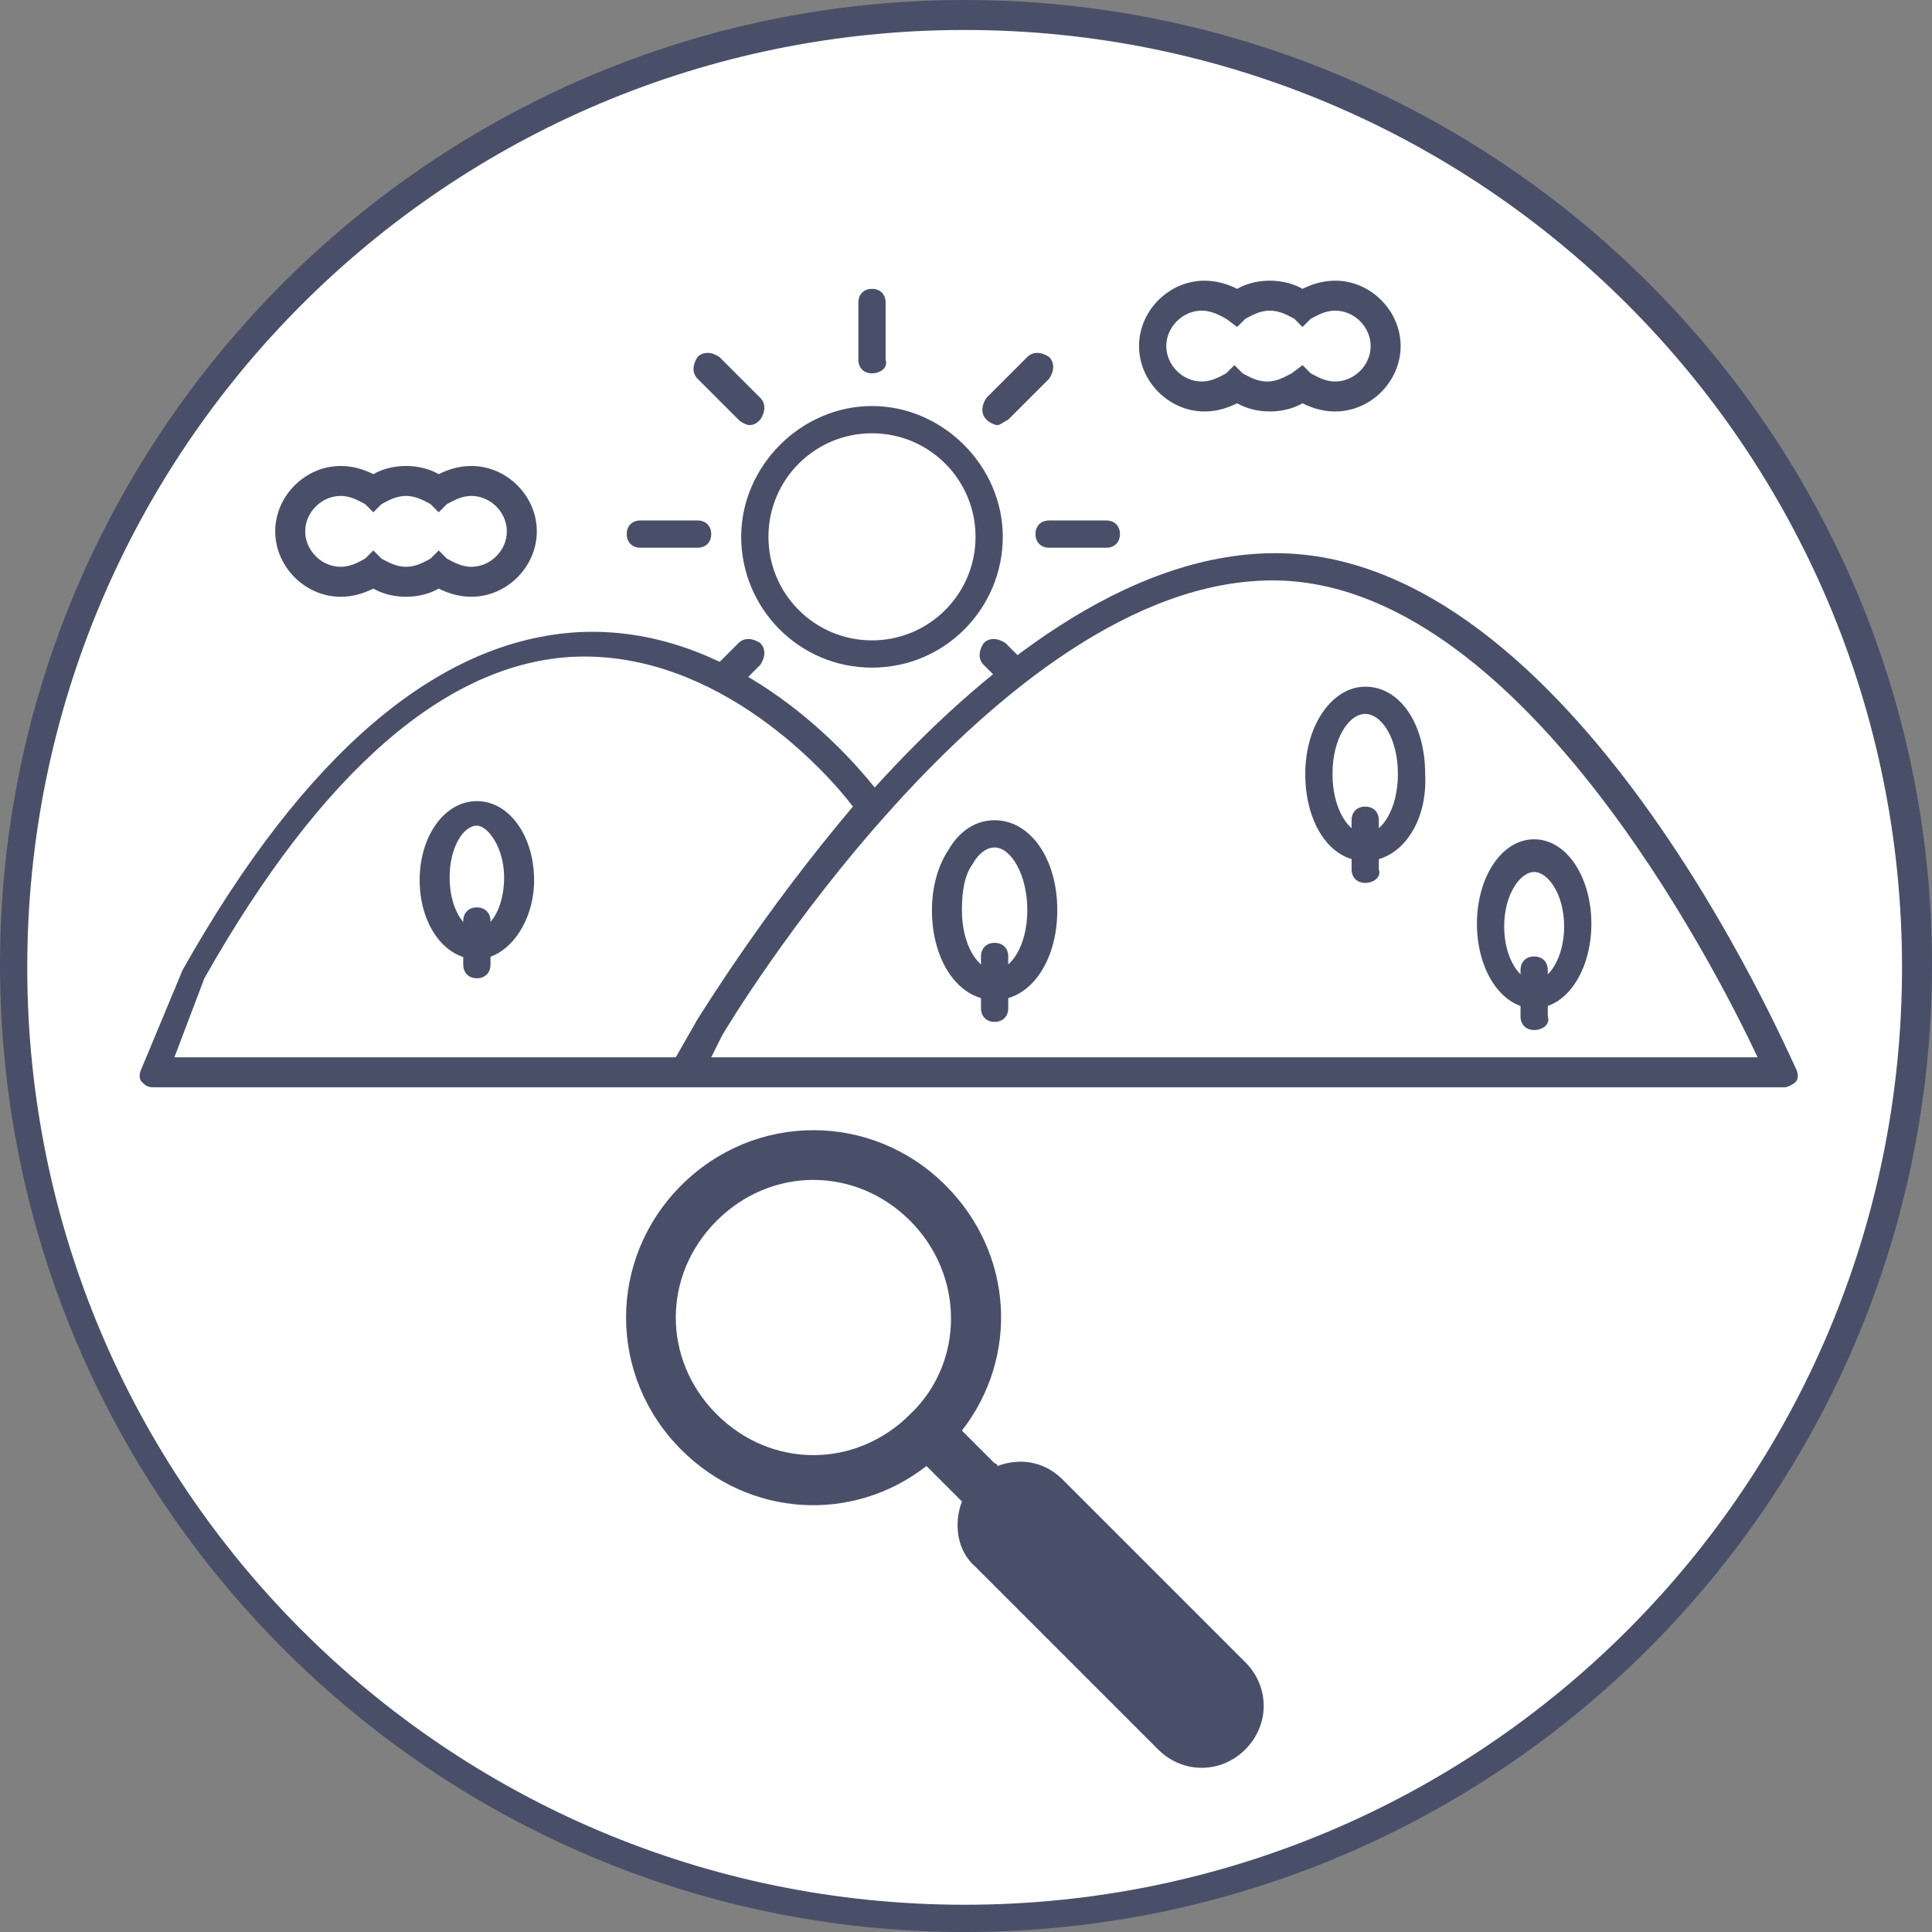 <?xml version="1.0" encoding="utf-8"?>
<!-- Generator: Adobe Illustrator 25.0.1, SVG Export Plug-In . SVG Version: 6.00 Build 0)  -->
<svg version="1.1" id="レイヤー_1" xmlns="http://www.w3.org/2000/svg" xmlns:xlink="http://www.w3.org/1999/xlink" x="0px"
	 y="0px" viewBox="0 0 70.9 70.9" style="enable-background:new 0 0 70.9 70.9;" xml:space="preserve">
<rect x="0" y="0" width="70.9" height="70.9" fill="#808080" stroke="none"/>
<style type="text/css">
	.st0{fill:#FFFFFF;}
	.st1{fill:#4A4F69;}
</style>
<g>
	<g>
		<circle class="st0" cx="35.4" cy="35.4" r="34.9"/>
		<path class="st1" d="M35.4,70.9C15.9,70.9,0,55,0,35.4C0,15.9,15.9,0,35.4,0C55,0,70.9,15.9,70.9,35.4C70.9,55,55,70.9,35.4,70.9z
			 M35.4,1.1c-19,0-34.4,15.4-34.4,34.4s15.4,34.4,34.4,34.4s34.4-15.4,34.4-34.4S54.4,1.1,35.4,1.1z"/>
	</g>
	<path class="st1" d="M34.7,43.5c-2.7-2.7-7-2.7-9.7,0c-2.7,2.7-2.7,7,0,9.7c2.5,2.5,6.3,2.7,9,0.6c0,0,0,0,0,0l1.2,1.2
		c0,0,0.1,0.1,0.1,0.1c-0.3,0.8-0.2,1.8,0.5,2.4l6.7,6.7c0.9,0.9,2.3,0.9,3.2,0c0.9-0.9,0.9-2.3,0-3.2l-6.7-6.7
		c-0.7-0.7-1.6-0.8-2.4-0.5c0-0.1-0.1-0.1-0.1-0.1l-1.2-1.2c0,0,0,0,0,0C37.4,49.8,37.2,46,34.7,43.5z M33.4,51.9c-2,2-5.1,2-7.1,0
		c-2-2-2-5.1,0-7.1c2-2,5.1-2,7.1,0C35.4,46.8,35.4,50,33.4,51.9z"/>
	<g>
		<path class="st1" d="M56.3,37.8c-0.3,0-0.5-0.2-0.5-0.5v-1.7c0-0.3,0.2-0.5,0.5-0.5c0.3,0,0.5,0.2,0.5,0.5v1.7
			C56.9,37.6,56.6,37.8,56.3,37.8z"/>
		<path class="st1" d="M56.3,37c-1.2,0-2.1-1.4-2.1-3.1s0.9-3.1,2.1-3.1c1.2,0,2.1,1.4,2.1,3.1S57.5,37,56.3,37z M56.3,32
			c-0.5,0-1.1,0.8-1.1,2s0.6,2,1.1,2c0.5,0,1.1-0.8,1.1-2S56.8,32,56.3,32z"/>
	</g>
	<g>
		<path class="st1" d="M17.5,35.9c-0.3,0-0.5-0.2-0.5-0.5v-1.6c0-0.3,0.2-0.5,0.5-0.5c0.3,0,0.5,0.2,0.5,0.5v1.6
			C18,35.7,17.8,35.9,17.5,35.9z"/>
		<path class="st1" d="M17.5,35.2c-1.2,0-2.1-1.3-2.1-2.9s0.9-2.9,2.1-2.9s2.1,1.3,2.1,2.9S18.6,35.2,17.5,35.2z M17.5,30.3
			c-0.5,0-1,0.8-1,1.9c0,1.1,0.5,1.9,1,1.9c0.5,0,1-0.8,1-1.9C18.5,31.1,17.9,30.3,17.5,30.3z"/>
	</g>
	<g>
		<path class="st1" d="M50.1,32.4c-0.3,0-0.5-0.2-0.5-0.5v-1.8c0-0.3,0.2-0.5,0.5-0.5s0.5,0.2,0.5,0.5v1.8
			C50.7,32.2,50.4,32.4,50.1,32.4z"/>
		<path class="st1" d="M50.1,31.6c-1.3,0-2.2-1.4-2.2-3.2c0-1.8,1-3.2,2.2-3.2c1.3,0,2.2,1.4,2.2,3.2C52.4,30.2,51.4,31.6,50.1,31.6
			z M50.1,26.2c-0.6,0-1.2,0.9-1.2,2.2s0.6,2.2,1.2,2.2c0.6,0,1.2-0.9,1.2-2.2S50.7,26.2,50.1,26.2z"/>
	</g>
	<g>
		<path class="st1" d="M36.5,37.5c-0.3,0-0.5-0.2-0.5-0.5v-1.9c0-0.3,0.2-0.5,0.5-0.5c0.3,0,0.5,0.2,0.5,0.5V37
			C37,37.3,36.8,37.5,36.5,37.5z"/>
		<path class="st1" d="M36.5,36.7c-1.3,0-2.3-1.4-2.3-3.3c0-0.8,0.2-1.6,0.6-2.2c0.4-0.7,1-1.1,1.7-1.1c0,0,0,0,0,0
			c1.3,0,2.3,1.4,2.3,3.3S37.8,36.7,36.5,36.7z M36.5,31.1c-0.4,0-0.7,0.4-0.8,0.6c-0.3,0.4-0.4,1-0.4,1.7c0,1.3,0.6,2.2,1.2,2.2
			c0.6,0,1.2-0.9,1.2-2.2S37.1,31.1,36.5,31.1L36.5,31.1z"/>
	</g>
	<path class="st1" d="M49,15.1c-0.4,0-0.8-0.1-1.2-0.3c-0.7,0.4-1.7,0.4-2.4,0c-0.4,0.2-0.8,0.3-1.2,0.3c-1.3,0-2.4-1.1-2.4-2.4
		s1.1-2.4,2.4-2.4c0.4,0,0.8,0.1,1.2,0.3c0.7-0.4,1.7-0.4,2.4,0c0.4-0.2,0.8-0.3,1.2-0.3c1.3,0,2.4,1.1,2.4,2.4S50.3,15.1,49,15.1z
		 M47.8,13.4l0.3,0.3c0.2,0.1,0.5,0.3,0.9,0.3c0.7,0,1.3-0.6,1.3-1.3s-0.6-1.3-1.3-1.3c-0.4,0-0.7,0.2-0.9,0.3L47.8,12l-0.3-0.3
		c-0.2-0.1-0.5-0.3-0.9-0.3c-0.4,0-0.7,0.2-0.9,0.3L45.4,12L45,11.7c-0.2-0.1-0.5-0.3-0.9-0.3c-0.7,0-1.3,0.6-1.3,1.3
		s0.6,1.3,1.3,1.3c0.4,0,0.7-0.2,0.9-0.3l0.3-0.3l0.3,0.3c0.2,0.1,0.5,0.3,0.9,0.3c0.4,0,0.7-0.2,0.9-0.3L47.8,13.4z"/>
	<path class="st1" d="M17.3,21.9c-0.4,0-0.8-0.1-1.2-0.3c-0.7,0.4-1.7,0.4-2.4,0c-0.4,0.2-0.8,0.3-1.2,0.3c-1.3,0-2.4-1.1-2.4-2.4
		c0-1.3,1.1-2.4,2.4-2.4c0.4,0,0.8,0.1,1.2,0.3c0.7-0.4,1.7-0.4,2.4,0c0.4-0.2,0.8-0.3,1.2-0.3c1.3,0,2.4,1.1,2.4,2.4
		C19.7,20.8,18.6,21.9,17.3,21.9z M16.1,20.2l0.3,0.3c0.2,0.1,0.5,0.3,0.9,0.3c0.7,0,1.3-0.6,1.3-1.3c0-0.7-0.6-1.3-1.3-1.3
		c-0.4,0-0.7,0.2-0.9,0.3l-0.3,0.3l-0.3-0.3c-0.2-0.1-0.5-0.3-0.9-0.3s-0.7,0.2-0.9,0.3l-0.3,0.3l-0.3-0.3c-0.2-0.1-0.5-0.3-0.9-0.3
		c-0.7,0-1.3,0.6-1.3,1.3c0,0.7,0.6,1.3,1.3,1.3c0.4,0,0.7-0.2,0.9-0.3l0.3-0.3l0.3,0.3c0.2,0.1,0.5,0.3,0.9,0.3s0.7-0.2,0.9-0.3
		L16.1,20.2z"/>
	<path class="st1" d="M25.1,39.9C25.1,39.9,25.1,39.9,25.1,39.9H5.6c-0.2,0-0.3-0.1-0.4-0.2c-0.1-0.1-0.1-0.3,0-0.5l1.5-3.6
		c4.5-8,9.4-12.1,14.5-12.4c5.6-0.3,9.7,4.2,10.9,5.7c3.9-4.3,9.2-8.6,14.7-8.6c10.9,0,18.7,18.1,19.1,18.9c0.1,0.2,0.1,0.4,0,0.5
		c-0.1,0.1-0.3,0.2-0.4,0.2H25.1C25.1,39.9,25.1,39.9,25.1,39.9z M26.1,38.8h38.4c-1.6-3.4-8.8-17.5-17.8-17.5
		c-10.2,0-20.1,16.5-20.2,16.7L26.1,38.8z M6.4,38.8h18.4l0.8-1.4c0.2-0.3,2.4-3.9,5.7-7.8c-0.9-1.2-4.9-5.7-10.2-5.5
		c-4.7,0.2-9.3,4.2-13.6,11.8L6.4,38.8z"/>
	<path class="st1" d="M32,24.5c-2.7,0-4.8-2.2-4.8-4.8s2.2-4.8,4.8-4.8s4.8,2.2,4.8,4.8S34.7,24.5,32,24.5z M32,15.9
		c-2.1,0-3.8,1.7-3.8,3.8s1.7,3.8,3.8,3.8s3.8-1.7,3.8-3.8S34.1,15.9,32,15.9z"/>
	<g>
		<path class="st1" d="M32,13.7c-0.3,0-0.5-0.2-0.5-0.5v-2.1c0-0.3,0.2-0.5,0.5-0.5c0.3,0,0.5,0.2,0.5,0.5v2.1
			C32.6,13.5,32.3,13.7,32,13.7z"/>
	</g>
	<g>
		<path class="st1" d="M40.6,20.1h-2.1c-0.3,0-0.5-0.2-0.5-0.5s0.2-0.5,0.5-0.5h2.1c0.3,0,0.5,0.2,0.5,0.5S40.9,20.1,40.6,20.1z"/>
		<path class="st1" d="M25.6,20.1h-2.1c-0.3,0-0.5-0.2-0.5-0.5s0.2-0.5,0.5-0.5h2.1c0.3,0,0.5,0.2,0.5,0.5S25.9,20.1,25.6,20.1z"/>
	</g>
	<g>
		<path class="st1" d="M36.6,15.6c-0.1,0-0.3-0.1-0.4-0.2c-0.2-0.2-0.2-0.5,0-0.8l1.5-1.5c0.2-0.2,0.5-0.2,0.8,0
			c0.2,0.2,0.2,0.5,0,0.8l-1.5,1.5C36.8,15.5,36.7,15.6,36.6,15.6z"/>
		<path class="st1" d="M26.7,25.4c-0.1,0-0.3-0.1-0.4-0.2c-0.2-0.2-0.2-0.5,0-0.8l0.8-0.8c0.2-0.2,0.5-0.2,0.8,0
			c0.2,0.2,0.2,0.5,0,0.8l-0.8,0.8C27,25.4,26.9,25.4,26.7,25.4z"/>
	</g>
	<g>
		<path class="st1" d="M37,25.1c-0.1,0-0.3-0.1-0.4-0.2l-0.5-0.5c-0.2-0.2-0.2-0.5,0-0.8c0.2-0.2,0.5-0.2,0.8,0l0.5,0.5
			c0.2,0.2,0.2,0.5,0,0.8C37.3,25.1,37.2,25.1,37,25.1z"/>
		<path class="st1" d="M27.5,15.6c-0.1,0-0.3-0.1-0.4-0.2l-1.5-1.5c-0.2-0.2-0.2-0.5,0-0.8c0.2-0.2,0.5-0.2,0.8,0l1.5,1.5
			c0.2,0.2,0.2,0.5,0,0.8C27.8,15.5,27.7,15.6,27.5,15.6z"/>
	</g>
</g>
</svg>
